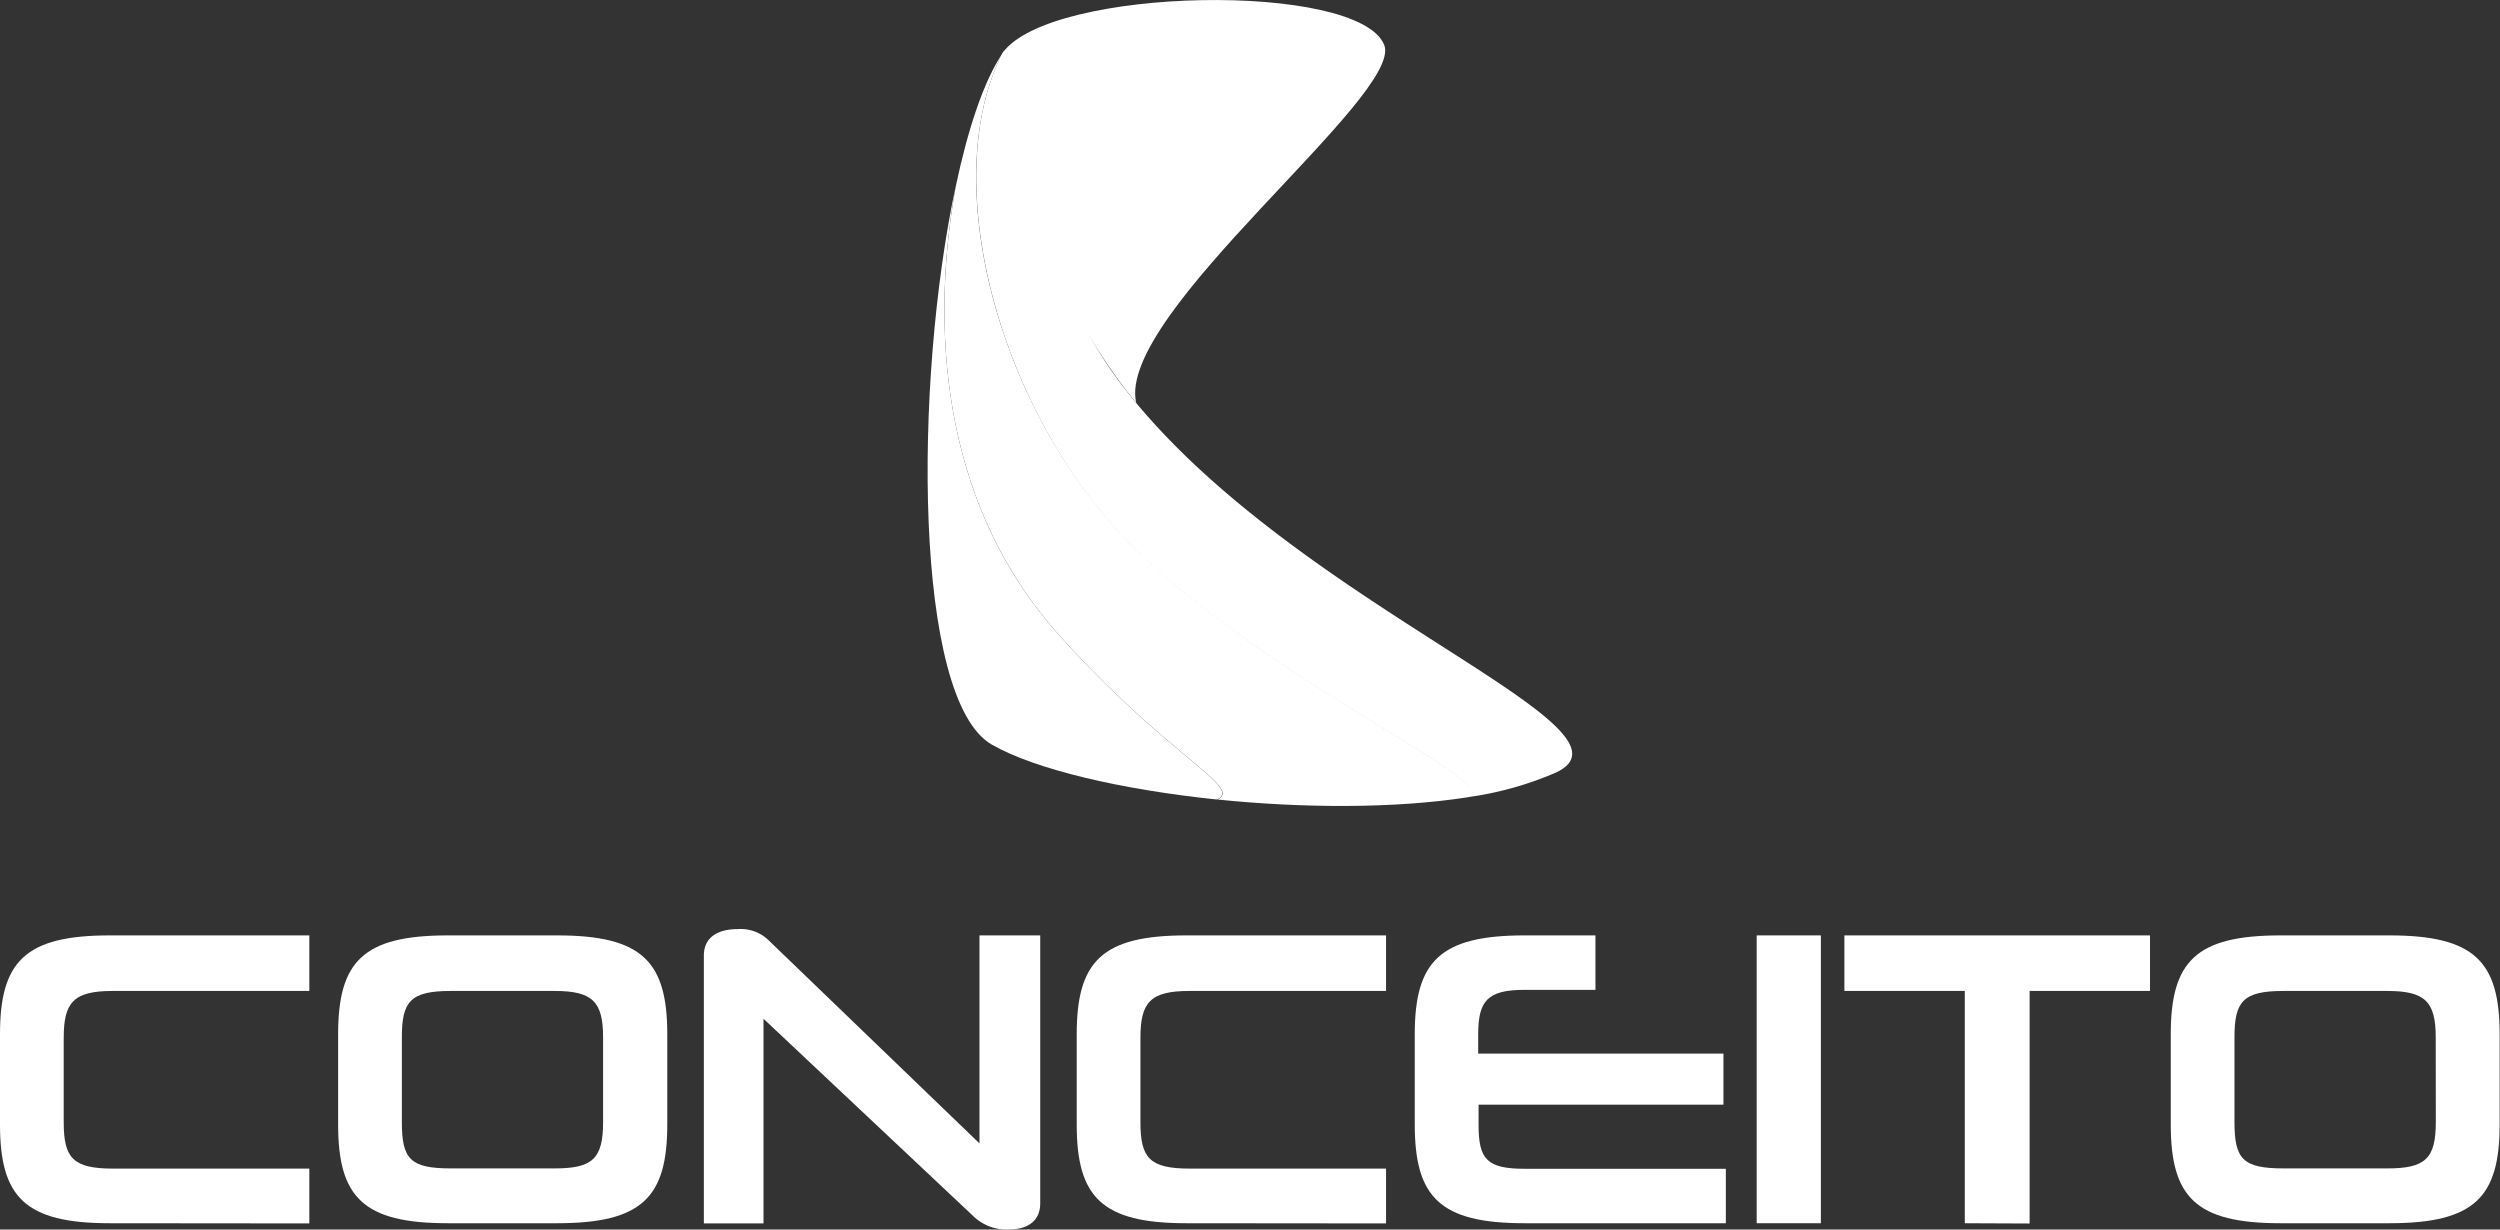 <svg xmlns="http://www.w3.org/2000/svg" viewBox="0 0 269.94 132.76"><rect x="0" y="0" width="269.94" height="132.76" fill="#333333" stroke="none"/><defs><style>.cls-1{fill:#fff;}</style></defs><g id="Camada_2" data-name="Camada 2"><g id="Layer_1" data-name="Layer 1"><path class="cls-1" d="M114.2,68.4C126,81.65,134.28,85,131.41,86.33c-10.24-1.06-19.59-3.22-24.32-5.93-8.43-4.85-8.45-39-3.9-60.28C100.08,37.55,102.64,55.42,114.2,68.4Z"/><path class="cls-1" d="M124,60.61c15.62,14.27,38.22,23.85,34.52,25.47-7.92,1.24-17.85,1.19-27.06.25C134.28,85,126,81.65,114.2,68.4c-11.56-13-14.12-30.85-11-48.28,1.31-6.19,3-11.29,5-14.29C101,20.05,108.21,46.23,124,60.61Z"/><path class="cls-1" d="M168,83.42a36.28,36.28,0,0,1-9.56,2.66c3.7-1.62-18.9-11.2-34.52-25.47S101,20.05,108.2,5.83c.08-.13.17-.26.26-.38.27,7.14,4.1,24.65,12.35,35.69C138.66,65,178.58,78.46,168,83.42Z"/><path class="cls-1" d="M122.68,43.49c-2.2-9.61,28.94-33.22,26.78-38.64-2.75-6.86-36-6.31-41.18.83C104.34,12.59,115.26,34.71,122.68,43.49Z"/><path class="cls-1" d="M11.85,132.08C2.69,132.08,0,129.26,0,121.42v-9.75C0,103.83,2.69,101,11.85,101H33.4v6H12.17c-4.24,0-5.29,1.23-5.29,5.06v9.12c0,3.87,1,5,5.33,5H33.4v5.92Z"/><path class="cls-1" d="M48.35,132.08c-9.16,0-11.84-2.82-11.84-10.66v-9.75c0-7.84,2.68-10.67,11.84-10.67H60.16c9.2,0,11.89,2.83,11.89,10.67v9.75c0,7.84-2.69,10.66-11.89,10.66ZM65.12,112c0-3.88-1.18-5-5.24-5H48.67c-4.37,0-5.28,1.14-5.28,5v9.16c0,4,.91,5,5.28,5H59.88c4.06,0,5.24-1,5.24-5Z"/><path class="cls-1" d="M105.09,131.31,82.44,110v22.1H76V103.19c0-2,1.5-2.87,3.69-2.87a4.31,4.31,0,0,1,3.23,1.14l22.84,22V101h6.56v28.9c0,2-1.41,2.86-3.46,2.86A5.16,5.16,0,0,1,105.09,131.31Z"/><path class="cls-1" d="M128.11,132.08c-9.16,0-11.85-2.82-11.85-10.66v-9.75c0-7.84,2.69-10.67,11.85-10.67h21.55v6H128.43c-4.24,0-5.29,1.23-5.29,5.06v9.12c0,3.87,1,5,5.33,5h21.19v5.92Z"/><path class="cls-1" d="M164.61,132.08c-9.15,0-11.85-2.82-11.85-10.66v-9.75c0-7.84,2.7-10.67,11.85-10.67h7.66v5.88h-7.66c-4,0-5,1.19-5,4.79v2.09h26.48v5.52H159.65v2.18c0,3.74.91,4.74,5,4.74h21.7v5.88Z"/><path class="cls-1" d="M189.68,132.08V101h6.93v31.08Z"/><path class="cls-1" d="M212.15,132.08V107h-13v-6h33v6h-13v25.11Z"/><path class="cls-1" d="M246.24,132.08c-9.16,0-11.85-2.82-11.85-10.66v-9.75c0-7.84,2.69-10.67,11.85-10.67H258c9.21,0,11.9,2.83,11.9,10.67v9.75c0,7.84-2.69,10.66-11.9,10.66ZM263,112c0-3.88-1.18-5-5.24-5H246.56c-4.38,0-5.29,1.14-5.29,5v9.16c0,4,.91,5,5.29,5h11.21c4.06,0,5.24-1,5.24-5Z"/></g></g></svg>